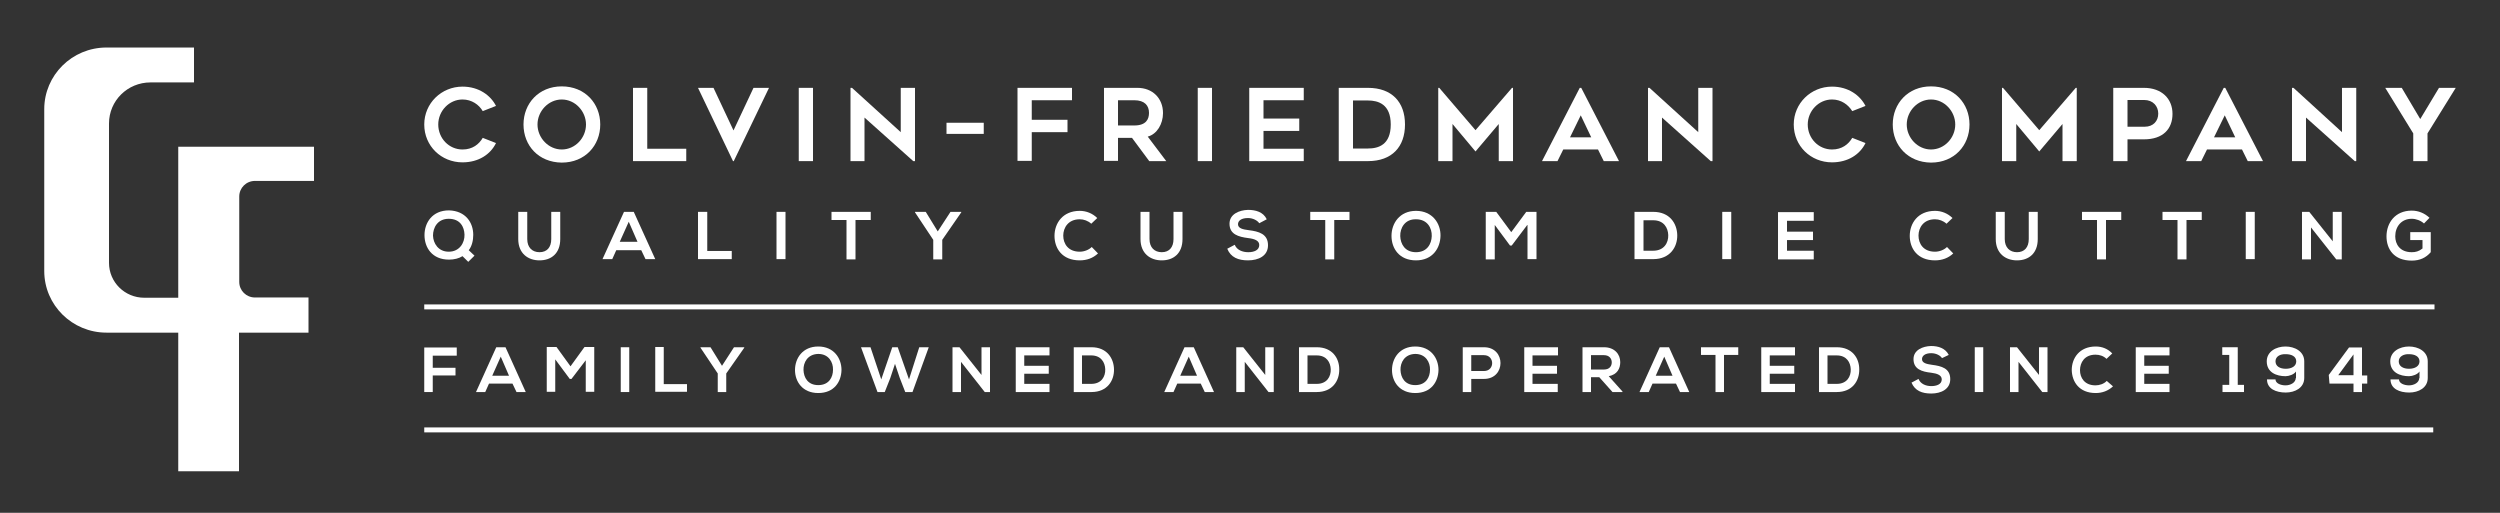 <svg xmlns="http://www.w3.org/2000/svg" width="273" height="56" viewBox="0 0 273 56" fill="none"><rect x="0" y="0" width="273" height="56" fill="#333333" stroke="none"/><path d="M50.505 10.864C49.058 10.864 47.857 12.108 47.857 13.594C47.857 15.108 49.031 16.324 50.505 16.324C51.597 16.324 52.307 15.756 52.716 15.054L54.163 15.621C53.563 16.864 52.252 17.729 50.505 17.729C48.184 17.729 46.328 15.945 46.328 13.594C46.328 11.27 48.212 9.459 50.505 9.459C52.307 9.459 53.59 10.432 54.163 11.567L52.716 12.135C52.307 11.432 51.515 10.864 50.505 10.864Z" fill="white"></path><path d="M57.166 13.594C57.166 11.297 58.832 9.432 61.343 9.432C63.882 9.432 65.547 11.297 65.547 13.594C65.547 15.892 63.882 17.756 61.343 17.756C58.804 17.729 57.166 15.892 57.166 13.594ZM58.695 13.594C58.695 15.054 59.896 16.324 61.343 16.324C62.817 16.324 63.991 15.054 63.991 13.594C63.991 12.162 62.817 10.865 61.343 10.865C59.896 10.865 58.695 12.135 58.695 13.594Z" fill="white"></path><path d="M74.939 16.243V17.594H69.124V9.594H70.68V16.243H74.939Z" fill="white"></path><path d="M83.975 9.594L80.126 17.594H80.044L76.222 9.594H77.914L80.098 14.243L82.282 9.594H83.975Z" fill="white"></path><path d="M88.78 17.594H87.224V9.594H88.78V17.594Z" fill="white"></path><path d="M99.727 17.594L94.403 12.838V17.594H92.875V9.594H93.038L98.362 14.432V9.594H99.918V17.594H99.727Z" fill="white"></path><path d="M103.358 13.405H107.425V14.621H103.358V13.405Z" fill="white"></path><path d="M112.667 10.946V13.081H116.571V14.432H112.667V17.567H111.111V9.594H117.062V10.946H112.667Z" fill="white"></path><path d="M122.086 15.027V17.567H120.557V9.594H124.215C125.853 9.594 127 10.729 127 12.351C127 13.54 126.344 14.648 125.334 14.919L127.355 17.594H125.498L123.614 15.054H122.086V15.027ZM122.086 13.702H123.86C125.171 13.702 125.471 13 125.471 12.324C125.471 11.54 125.007 10.946 123.86 10.946H122.086V13.702Z" fill="white"></path><path d="M132.351 17.594H130.794V9.594H132.351V17.594Z" fill="white"></path><path d="M137.974 10.946V12.946H141.878V14.297H137.974V16.243H142.37V17.594H136.418V9.594H142.37V10.946H137.974Z" fill="white"></path><path d="M146.191 17.594V9.594H149.386C151.979 9.594 153.426 11.135 153.426 13.594C153.426 16.027 152.006 17.594 149.386 17.594H146.191ZM147.748 16.216H149.386C150.532 16.216 151.87 15.81 151.87 13.594C151.87 11.378 150.505 10.973 149.386 10.973H147.748V16.216Z" fill="white"></path><path d="M165.22 9.594V17.594H163.663V13.54L161.125 16.54L158.613 13.54V17.594H157.057V9.594H157.166L161.125 14.216L165.11 9.594H165.22Z" fill="white"></path><path d="M168.386 17.594L172.509 9.594H172.673L176.795 17.594H175.13L174.502 16.324H170.707L170.079 17.594H168.386ZM171.444 15H173.765L172.618 12.594L171.444 15Z" fill="white"></path><path d="M186.814 17.594L181.49 12.838V17.594H179.962V9.594H180.125L185.449 14.432V9.594H187.005V17.594H186.814Z" fill="white"></path><path d="M200.054 10.864C198.607 10.864 197.406 12.108 197.406 13.594C197.406 15.108 198.58 16.324 200.054 16.324C201.146 16.324 201.856 15.756 202.266 15.054L203.713 15.621C203.112 16.864 201.802 17.729 200.054 17.729C197.734 17.729 195.877 15.945 195.877 13.594C195.877 11.27 197.761 9.459 200.054 9.459C201.856 9.459 203.139 10.432 203.713 11.567L202.266 12.135C201.829 11.432 201.064 10.864 200.054 10.864Z" fill="white"></path><path d="M206.688 13.594C206.688 11.297 208.354 9.432 210.865 9.432C213.404 9.432 215.069 11.297 215.069 13.594C215.069 15.892 213.404 17.756 210.865 17.756C208.354 17.729 206.688 15.892 206.688 13.594ZM208.217 13.594C208.217 15.054 209.418 16.324 210.865 16.324C212.339 16.324 213.513 15.054 213.513 13.594C213.513 12.162 212.339 10.865 210.865 10.865C209.418 10.865 208.217 12.135 208.217 13.594Z" fill="white"></path><path d="M226.781 9.594V17.594H225.225V13.54L222.686 16.54L220.175 13.54V17.594H218.618V9.594H218.728L222.686 14.216L226.672 9.594H226.781Z" fill="white"></path><path d="M234.125 9.594C236.063 9.594 237.237 10.783 237.237 12.432C237.237 14.081 236.2 15.216 234.125 15.216H232.323V17.594H230.767V9.594H234.125ZM234.207 13.838C235.135 13.838 235.681 13.216 235.681 12.405C235.681 11.594 235.108 10.919 234.152 10.919H232.323V13.838H234.207Z" fill="white"></path><path d="M238.711 17.594L242.833 9.594H242.997L247.12 17.594H245.454L244.826 16.324H241.004L240.376 17.594H238.711ZM241.769 15H244.089L242.943 12.594L241.769 15Z" fill="white"></path><path d="M257.139 17.594L251.815 12.838V17.594H250.286V9.594H250.45L255.746 14.432V9.594H257.302V17.594H257.139Z" fill="white"></path><path d="M268.168 9.594L265.083 14.567V17.594H263.527V14.567L260.469 9.594H262.271L264.291 13L266.339 9.594H268.168Z" fill="white"></path><path d="M51.679 25.648C51.679 26.243 51.542 26.864 51.187 27.324L51.815 27.919L51.133 28.594L50.505 27.973C50.123 28.216 49.604 28.351 49.031 28.351C47.174 28.351 46.355 27.027 46.355 25.675C46.355 24.324 47.202 22.973 49.031 22.973C50.86 23.027 51.679 24.324 51.679 25.648ZM47.283 25.729C47.311 26.567 47.857 27.486 49.003 27.486C50.177 27.486 50.751 26.513 50.723 25.621C50.696 24.784 50.259 23.892 49.003 23.892C47.775 23.892 47.283 24.864 47.283 25.729Z" fill="white"></path><path d="M61.179 23.135V26.108C61.179 27.648 60.224 28.432 58.913 28.432C57.658 28.432 56.593 27.675 56.593 26.108V23.135H57.576V26.108C57.576 27.027 58.122 27.54 58.913 27.54C59.733 27.54 60.197 27 60.197 26.108V23.135H61.179Z" fill="white"></path><path d="M70.025 27.324H67.295L66.858 28.297H65.793L68.141 23.135H69.206L71.553 28.297H70.489L70.025 27.324ZM68.66 24.216L67.677 26.405H69.615L68.66 24.216Z" fill="white"></path><path d="M77.232 23.135V27.405H79.907V28.297H76.222V23.135H77.232Z" fill="white"></path><path d="M84.794 28.324V23.135H85.777V28.297H84.794V28.324Z" fill="white"></path><path d="M92.465 24.027H90.8V23.135C92.301 23.135 93.585 23.135 95.086 23.135V24.027H93.421V28.324H92.438V24.027H92.465Z" fill="white"></path><path d="M102.402 25.27L103.795 23.135H104.969V23.189L102.894 26.189V28.324H101.911V26.189L99.918 23.189V23.135H101.092L102.402 25.27Z" fill="white"></path><path d="M119.902 27.675C119.356 28.189 118.673 28.432 117.909 28.432C115.97 28.432 115.151 27.108 115.151 25.756C115.151 24.405 116.025 23.026 117.909 23.026C118.619 23.026 119.301 23.297 119.82 23.81L119.165 24.432C118.81 24.107 118.346 23.945 117.909 23.945C116.653 23.945 116.107 24.864 116.107 25.729C116.107 26.594 116.626 27.486 117.909 27.486C118.373 27.486 118.892 27.297 119.219 26.972L119.902 27.675Z" fill="white"></path><path d="M129.129 23.135V26.108C129.129 27.648 128.174 28.432 126.863 28.432C125.607 28.432 124.543 27.675 124.543 26.108V23.135H125.526V26.108C125.526 27.027 126.072 27.54 126.863 27.54C127.682 27.54 128.146 27 128.146 26.108V23.135H129.129Z" fill="white"></path><path d="M137.51 24.378C137.319 24.081 136.828 23.81 136.282 23.81C135.545 23.81 135.19 24.108 135.19 24.486C135.19 24.945 135.736 25.054 136.364 25.135C137.456 25.27 138.466 25.54 138.466 26.783C138.466 27.945 137.428 28.432 136.282 28.432C135.217 28.432 134.398 28.108 134.016 27.162L134.835 26.729C135.053 27.297 135.681 27.54 136.309 27.54C136.937 27.54 137.51 27.324 137.51 26.756C137.51 26.27 136.992 26.081 136.309 26C135.244 25.864 134.262 25.594 134.262 24.432C134.262 23.378 135.326 22.945 136.282 22.919C137.101 22.919 137.947 23.135 138.329 23.945L137.51 24.378Z" fill="white"></path><path d="M144.745 24.027H143.079V23.135C144.581 23.135 145.864 23.135 147.365 23.135V24.027H145.7V28.324H144.717V24.027H144.745Z" fill="white"></path><path d="M157.303 25.756C157.275 27.08 156.456 28.432 154.627 28.432C152.798 28.432 151.952 27.134 151.952 25.756C151.952 24.405 152.826 23.026 154.627 23.026C156.429 23.026 157.33 24.405 157.303 25.756ZM152.907 25.783C152.935 26.621 153.399 27.54 154.627 27.54C155.856 27.54 156.32 26.621 156.347 25.783C156.375 24.918 155.883 23.945 154.627 23.945C153.399 23.918 152.88 24.918 152.907 25.783Z" fill="white"></path><path d="M166.776 24.567L165.083 26.81H164.892L163.227 24.567V28.324H162.244V23.135H163.39L165.028 25.351L166.666 23.135H167.786V28.297H166.803V24.567H166.776Z" fill="white"></path><path d="M183.156 25.675C183.183 26.973 182.364 28.297 180.535 28.297C179.88 28.297 179.115 28.297 178.488 28.297V23.135C179.143 23.135 179.907 23.135 180.535 23.135C182.337 23.135 183.129 24.405 183.156 25.675ZM179.47 27.378H180.535C181.709 27.378 182.2 26.513 182.173 25.675C182.146 24.864 181.682 24.054 180.535 24.054H179.47V27.378Z" fill="white"></path><path d="M188.07 28.324V23.135H189.053V28.297H188.07V28.324Z" fill="white"></path><path d="M198.062 28.324H194.158C194.158 26.594 194.158 24.864 194.158 23.162H198.062V24.108H195.141V25.297H197.98V26.216H195.141V27.378H198.062V28.324Z" fill="white"></path><path d="M213.295 27.675C212.749 28.189 212.066 28.432 211.302 28.432C209.364 28.432 208.545 27.108 208.545 25.756C208.545 24.405 209.418 23.026 211.302 23.026C212.012 23.026 212.694 23.297 213.213 23.81L212.558 24.432C212.203 24.107 211.739 23.945 211.302 23.945C210.046 23.945 209.5 24.864 209.5 25.729C209.5 26.594 210.019 27.486 211.302 27.486C211.766 27.486 212.285 27.297 212.612 26.972L213.295 27.675Z" fill="white"></path><path d="M222.522 23.135V26.108C222.522 27.648 221.567 28.432 220.257 28.432C219.001 28.432 217.936 27.675 217.936 26.108V23.135H218.919V26.108C218.919 27.027 219.465 27.54 220.257 27.54C221.076 27.54 221.54 27 221.54 26.108V23.135H222.522Z" fill="white"></path><path d="M229.02 24.027H227.354V23.135C228.856 23.135 230.139 23.135 231.641 23.135V24.027H229.975V28.324H228.992V24.027H229.02Z" fill="white"></path><path d="M237.783 24.027H236.145V23.135C237.647 23.135 238.93 23.135 240.431 23.135V24.027H238.766V28.324H237.783V24.027Z" fill="white"></path><path d="M245.236 28.324V23.135H246.219V28.297H245.236V28.324Z" fill="white"></path><path d="M254.736 23.135H255.719V28.324H255.119L252.361 24.837V28.324H251.378V23.135H252.17L254.736 26.351V23.135Z" fill="white"></path><path d="M264.701 24.405C264.346 24.081 263.827 23.891 263.363 23.891C262.244 23.891 261.561 24.729 261.561 25.81C261.561 26.648 262.053 27.54 263.363 27.54C263.773 27.54 264.128 27.459 264.537 27.135V26.216H263.199V25.351H265.438V27.54C264.919 28.135 264.264 28.459 263.363 28.459C261.398 28.459 260.606 27.189 260.606 25.81C260.606 24.351 261.534 23 263.363 23C264.073 23 264.756 23.27 265.302 23.783L264.701 24.405Z" fill="white"></path><path d="M46.328 42.811V37.946H49.877V38.838H47.256V40.162H49.741V41H47.256V42.811H46.328Z" fill="white"></path><path d="M55.965 41.892H53.399L52.989 42.811H51.979L54.191 37.919H55.201L57.412 42.811H56.402L55.965 41.892ZM54.682 38.946L53.754 41.027H55.583L54.682 38.946Z" fill="white"></path><path d="M64.019 39.27L62.408 41.378H62.217L60.633 39.243V42.783H59.705V37.892H60.77L62.299 40L63.827 37.892H64.892V42.783H63.964V39.27H64.019Z" fill="white"></path><path d="M67.786 42.811V37.919H68.714V42.811H67.786Z" fill="white"></path><path d="M72.481 37.919V41.946H75.02V42.783H71.553V37.892H72.481V37.919Z" fill="white"></path><path d="M78.842 39.946L80.153 37.919H81.272V37.973L79.306 40.784V42.811H78.378V40.784L76.495 37.973V37.919H77.587L78.842 39.946Z" fill="white"></path><path d="M91.892 40.406C91.865 41.676 91.1 42.919 89.353 42.919C87.633 42.919 86.814 41.676 86.814 40.406C86.814 39.135 87.633 37.838 89.353 37.838C91.046 37.838 91.892 39.108 91.892 40.406ZM87.742 40.406C87.77 41.216 88.206 42.054 89.353 42.054C90.527 42.054 90.964 41.189 90.964 40.378C90.991 39.568 90.5 38.649 89.353 38.649C88.179 38.676 87.715 39.595 87.742 40.406Z" fill="white"></path><path d="M99.645 42.811H98.853L98.253 41.27L97.734 39.73L97.215 41.297L96.615 42.811H95.823L94.021 37.919H95.059L96.233 41.432L97.434 37.919H98.034L99.263 41.432L100.382 37.919H101.42L99.645 42.811Z" fill="white"></path><path d="M107.18 37.919H108.108V42.811H107.535L104.941 39.514V42.811H104.013V37.919H104.777L107.18 40.946V37.919Z" fill="white"></path><path d="M114.605 42.811H110.92C110.92 41.189 110.92 39.568 110.92 37.919H114.605V38.811H111.848V39.946H114.524V40.811H111.848V41.919H114.605V42.811Z" fill="white"></path><path d="M121.649 40.324C121.676 41.568 120.912 42.811 119.192 42.811C118.591 42.811 117.854 42.811 117.254 42.811V37.919C117.854 37.919 118.591 37.919 119.192 37.919C120.857 37.919 121.622 39.108 121.649 40.324ZM118.154 41.919H119.165C120.284 41.919 120.721 41.108 120.693 40.324C120.666 39.568 120.229 38.811 119.165 38.811H118.154V41.919Z" fill="white"></path><path d="M131.122 41.892H128.556L128.146 42.811H127.136L129.348 37.919H130.358L132.569 42.811H131.559L131.122 41.892ZM129.812 38.946L128.883 41.027H130.713L129.812 38.946Z" fill="white"></path><path d="M138.165 37.919H139.094V42.811H138.52L135.927 39.514V42.811H134.999V37.919H135.763L138.165 40.946V37.919Z" fill="white"></path><path d="M146.246 40.324C146.273 41.568 145.509 42.811 143.789 42.811C143.189 42.811 142.451 42.811 141.851 42.811V37.919C142.451 37.919 143.189 37.919 143.789 37.919C145.482 37.919 146.246 39.108 146.246 40.324ZM142.779 41.919H143.789C144.908 41.919 145.345 41.108 145.318 40.324C145.291 39.568 144.854 38.811 143.789 38.811H142.779V41.919Z" fill="white"></path><path d="M157.084 40.406C157.057 41.676 156.292 42.919 154.545 42.919C152.825 42.919 152.006 41.676 152.006 40.406C152.006 39.135 152.825 37.838 154.545 37.838C156.238 37.838 157.084 39.108 157.084 40.406ZM152.935 40.406C152.962 41.216 153.399 42.054 154.545 42.054C155.719 42.054 156.156 41.189 156.156 40.378C156.183 39.568 155.692 38.649 154.545 38.649C153.371 38.676 152.907 39.595 152.935 40.406Z" fill="white"></path><path d="M162.053 41.378H160.661V42.811H159.732V37.919C160.497 37.919 161.289 37.919 162.053 37.919C164.455 37.919 164.455 41.378 162.053 41.378ZM160.661 40.514H162.053C163.254 40.514 163.227 38.784 162.053 38.784H160.661V40.514Z" fill="white"></path><path d="M170.134 42.811H166.448C166.448 41.189 166.448 39.568 166.448 37.919H170.134V38.811H167.349V39.946H170.025V40.811H167.349V41.919H170.106V42.811H170.134Z" fill="white"></path><path d="M177.177 42.811H176.085L174.638 41.189H173.737V42.811H172.809V37.919C173.601 37.919 174.365 37.919 175.157 37.919C176.331 37.919 176.931 38.703 176.931 39.541C176.931 40.216 176.631 40.892 175.676 41.081L177.177 42.757V42.811ZM173.737 38.784V40.351H175.157C175.757 40.351 176.003 39.973 176.003 39.568C176.003 39.162 175.73 38.784 175.157 38.784H173.737Z" fill="white"></path><path d="M183.019 41.892H180.453L180.044 42.811H179.033L181.245 37.919H182.255L184.466 42.811H183.456L183.019 41.892ZM181.736 38.946L180.808 41.027H182.637L181.736 38.946Z" fill="white"></path><path d="M187.305 38.757H185.749V37.919C187.169 37.919 188.37 37.919 189.817 37.919V38.757H188.261V42.811H187.333V38.757H187.305Z" fill="white"></path><path d="M196.014 42.811H192.329C192.329 41.189 192.329 39.568 192.329 37.919H196.014V38.811H193.257V39.946H195.932V40.811H193.257V41.919H196.014V42.811Z" fill="white"></path><path d="M203.03 40.324C203.057 41.568 202.293 42.811 200.573 42.811C199.972 42.811 199.235 42.811 198.635 42.811V37.919C199.235 37.919 199.972 37.919 200.573 37.919C202.266 37.919 203.03 39.108 203.03 40.324ZM199.563 41.919H200.573C201.692 41.919 202.129 41.108 202.102 40.324C202.075 39.568 201.638 38.811 200.573 38.811H199.563V41.919Z" fill="white"></path><path d="M212.066 39.108C211.903 38.838 211.439 38.568 210.893 38.568C210.21 38.568 209.882 38.865 209.882 39.216C209.882 39.649 210.401 39.757 210.974 39.838C212.012 39.973 212.967 40.216 212.967 41.405C212.967 42.486 211.985 42.973 210.893 42.973C209.882 42.973 209.118 42.676 208.736 41.784L209.5 41.378C209.719 41.919 210.292 42.162 210.893 42.162C211.466 42.162 212.039 41.973 212.039 41.432C212.039 40.973 211.548 40.784 210.893 40.703C209.882 40.594 208.954 40.324 208.954 39.216C208.954 38.216 209.964 37.811 210.865 37.784C211.63 37.784 212.421 38 212.804 38.757L212.066 39.108Z" fill="white"></path><path d="M215.643 42.811V37.919H216.571V42.811H215.643Z" fill="white"></path><path d="M222.659 37.919H223.587V42.811H223.014L220.42 39.514V42.811H219.492V37.919H220.256L222.659 40.946V37.919Z" fill="white"></path><path d="M230.74 42.189C230.221 42.676 229.566 42.919 228.856 42.919C227.027 42.919 226.262 41.676 226.235 40.406C226.235 39.135 227.054 37.838 228.856 37.838C229.538 37.838 230.166 38.081 230.658 38.595L230.03 39.189C229.702 38.865 229.265 38.73 228.829 38.73C227.627 38.73 227.136 39.595 227.136 40.432C227.136 41.243 227.627 42.081 228.829 42.081C229.265 42.081 229.757 41.919 230.057 41.595L230.74 42.189Z" fill="white"></path><path d="M236.909 42.811H233.224C233.224 41.189 233.224 39.568 233.224 37.919H236.909V38.811H234.152V39.946H236.827V40.811H234.152V41.919H236.909V42.811Z" fill="white"></path><path d="M242.697 42.027H243.434V38.757H242.67V37.919H244.362V42.027H245.045V42.811H242.697V42.027Z" fill="white"></path><path d="M250.723 41.297V40.568C250.505 40.892 249.959 41.081 249.577 41.081C248.594 41.081 247.529 40.676 247.529 39.459C247.529 38.378 248.566 37.838 249.577 37.838C250.587 37.838 251.624 38.378 251.624 39.459V41.27C251.624 42.351 250.614 42.865 249.604 42.865C248.539 42.865 247.556 42.459 247.556 41.432H248.485C248.485 41.865 249.058 42.081 249.577 42.081C250.123 42.081 250.696 41.784 250.696 41.27V41.297H250.723ZM248.485 39.459C248.485 40 248.976 40.27 249.604 40.27C250.232 40.27 250.75 40 250.75 39.459C250.75 38.919 250.232 38.676 249.604 38.676C249.003 38.649 248.485 38.919 248.485 39.459Z" fill="white"></path><path d="M257.93 37.946V41H258.504V41.892H257.93V42.811H257.002V41.892H254.381L254.3 40.946L256.511 37.946H257.93ZM257.002 40.973V38.703L255.337 40.973H257.002Z" fill="white"></path><path d="M264.209 41.297V40.568C263.991 40.892 263.445 41.081 263.063 41.081C262.08 41.081 261.015 40.676 261.015 39.459C261.015 38.378 262.053 37.838 263.063 37.838C264.073 37.838 265.11 38.378 265.11 39.459V41.27C265.11 42.351 264.1 42.865 263.09 42.865C262.025 42.865 261.043 42.459 261.043 41.432H261.971C261.971 41.865 262.544 42.081 263.063 42.081C263.609 42.081 264.182 41.784 264.182 41.27V41.297H264.209ZM261.944 39.459C261.944 40 262.435 40.27 263.063 40.27C263.691 40.27 264.209 40 264.209 39.459C264.209 38.919 263.691 38.676 263.063 38.676C262.49 38.649 261.944 38.919 261.944 39.459Z" fill="white"></path><path d="M265.847 33.243H46.328V33.784H265.847V33.243Z" fill="white"></path><path d="M265.711 46.675H46.328V47.216H265.711V46.675Z" fill="white"></path><path d="M34.289 19.73V16.027H26.099H22.659H19.465V32.513H15.752C13.623 32.513 11.903 30.811 11.903 28.703V13.486C11.903 11 13.923 9 16.435 9H21.185V5.189H11.63C7.862 5.189 4.832 8.216 4.832 11.919V29.594C4.832 33.324 7.89 36.324 11.63 36.324H19.465V51.459H26.099V36.324H33.688V32.486H27.846C26.891 32.486 26.126 31.73 26.126 30.784V21.459C26.126 20.513 26.891 19.756 27.846 19.756H34.289V19.73Z" fill="white"></path></svg>
